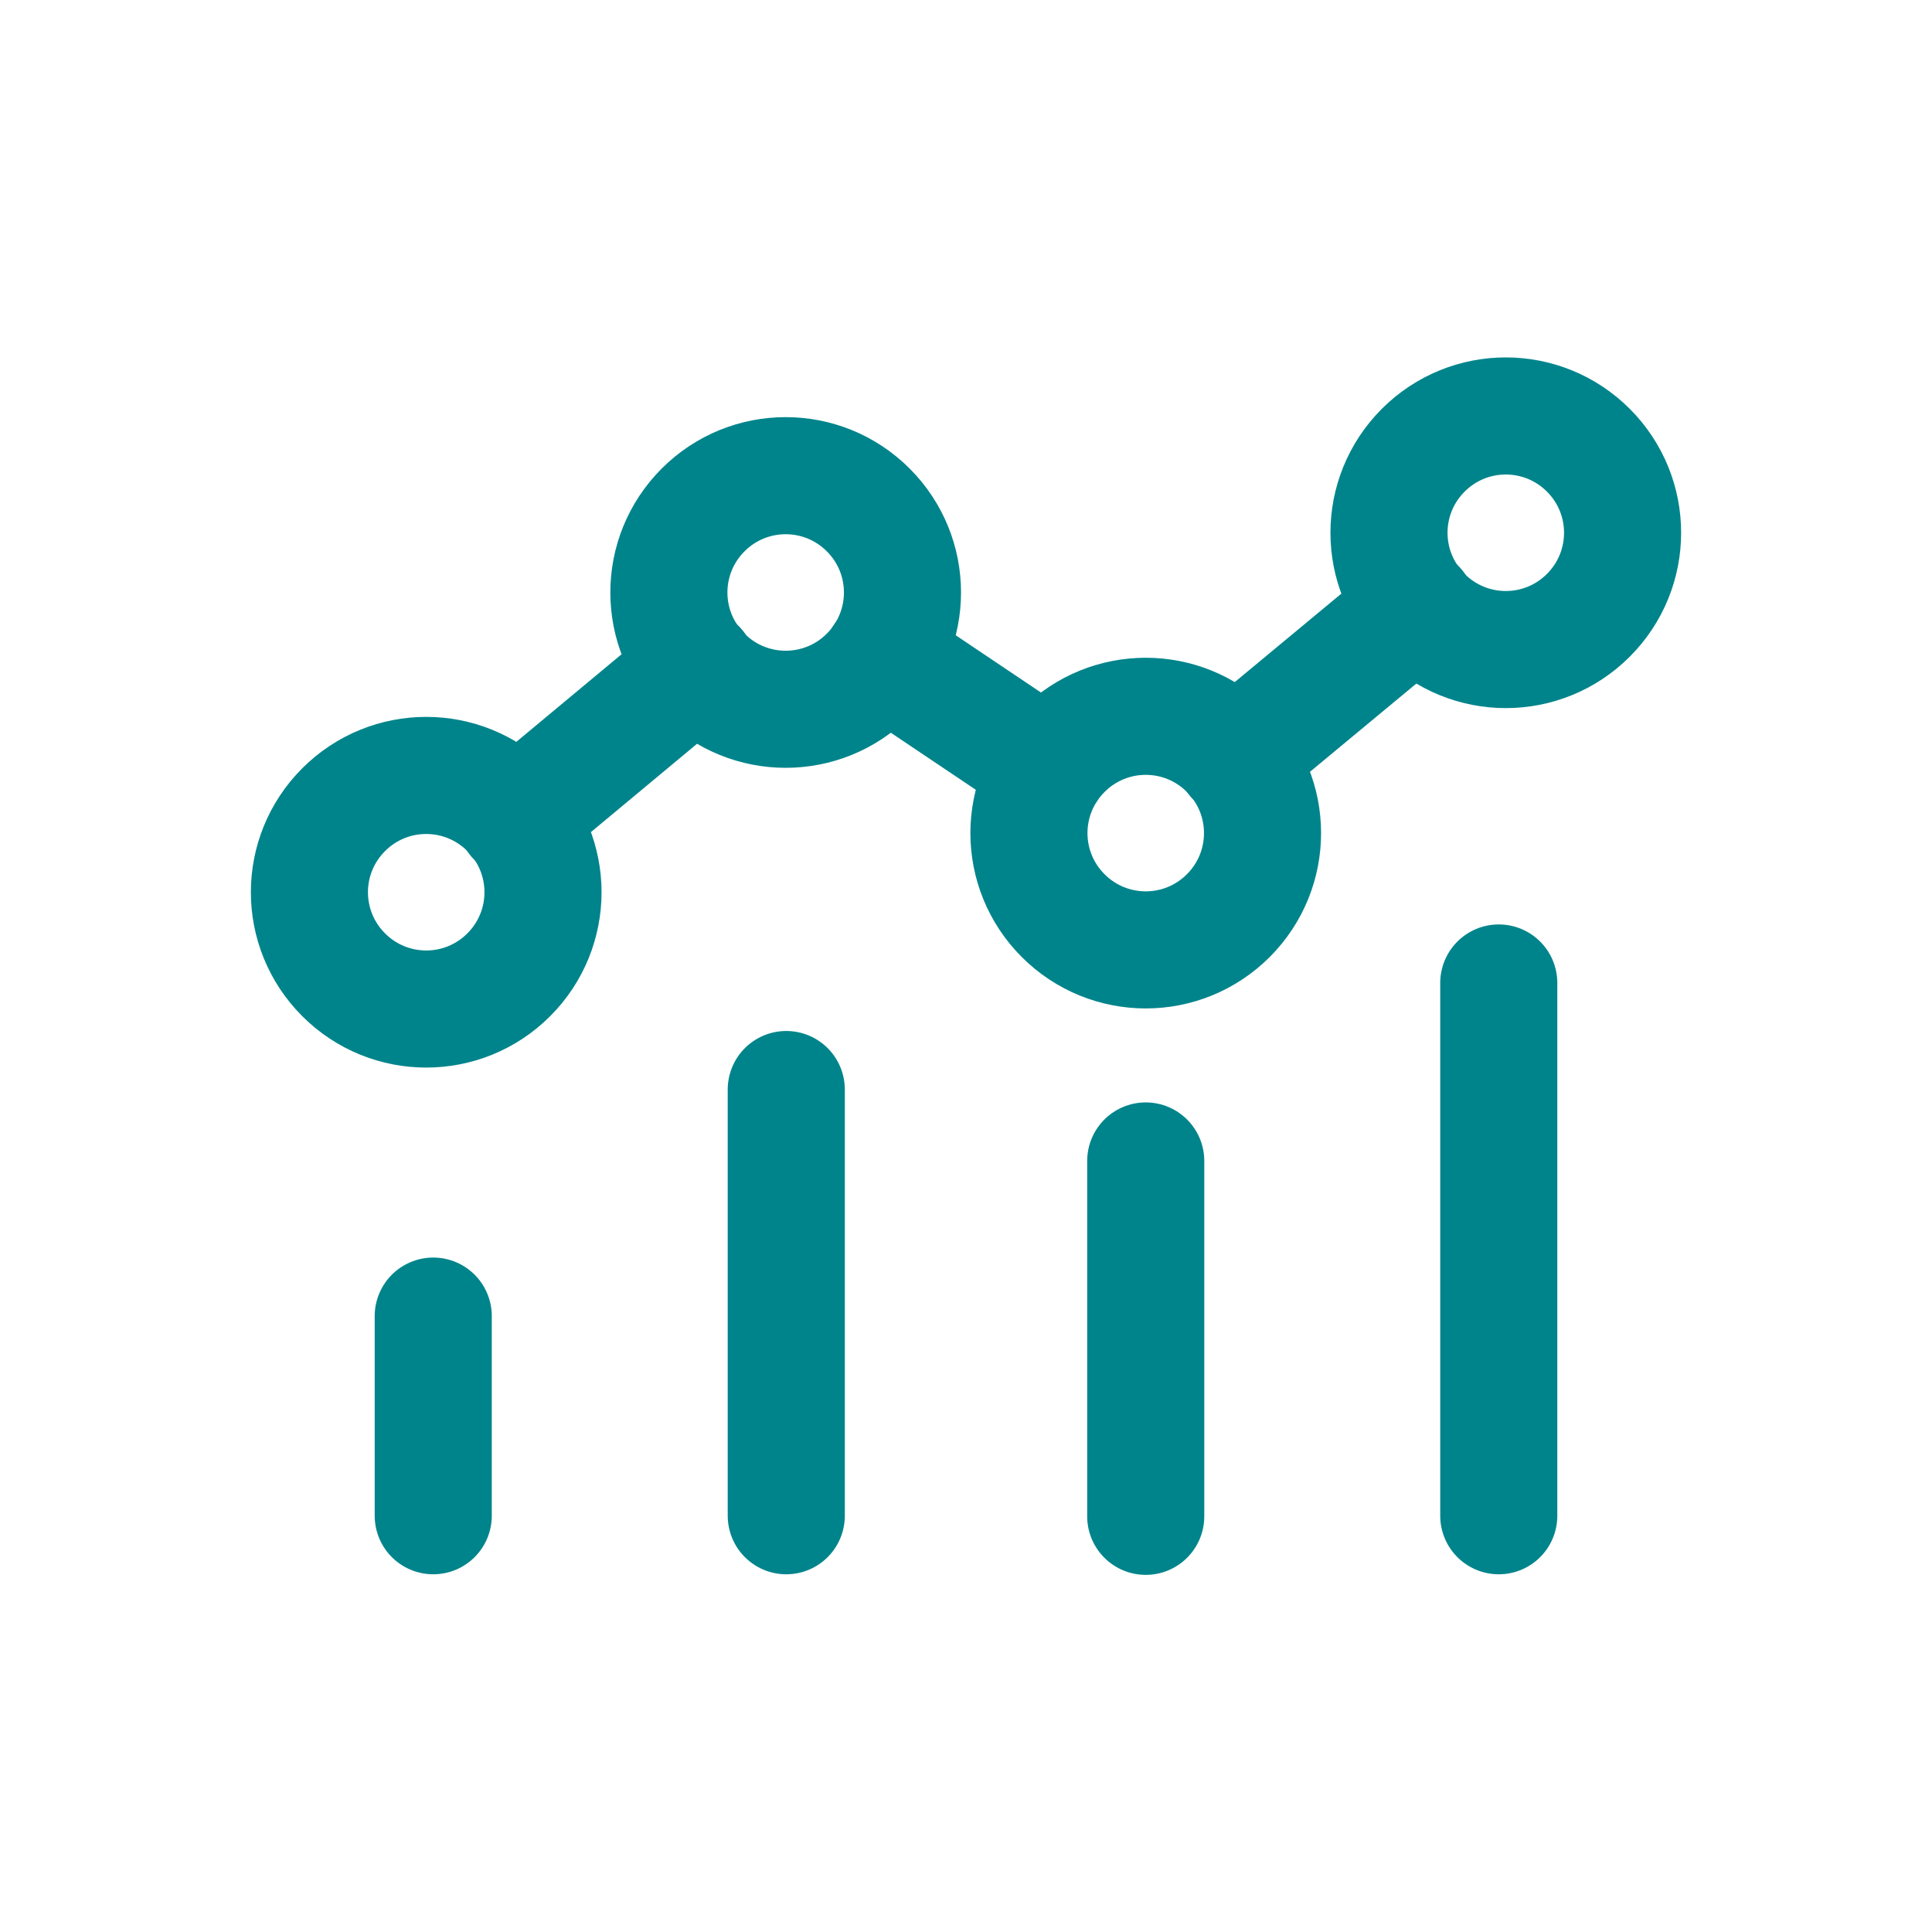 <?xml version="1.0" encoding="UTF-8"?>
<svg id="Camada_1" xmlns="http://www.w3.org/2000/svg" version="1.1" viewBox="0 0 32 33" width="32" height="32">
  <!-- Generator: Adobe Illustrator 29.8.2, SVG Export Plug-In . SVG Version: 2.1.1 Build 3)  -->
  <defs>
    <style>
      .st0, .st1 {
        fill: none;
        stroke: #00848b;
        stroke-linecap: round;
        stroke-linejoin: round;
        stroke-width: 2px;
      }

      .st1 {
        isolation: isolate;
      }
    </style>
  </defs>
  <path class="st1" d="M25.1,16.79v9.1"/>
  <path class="st1" d="M19.07,19.83v6.07"/>
  <path class="st1" d="M6.9,22.48v3.41"/>
  <path class="st1" d="M12.93,18.61v7.28"/>
  <path class="st0" d="M20.48,12.82c.78.78.78,2.04,0,2.82-.78.78-2.04.78-2.82,0-.78-.78-.78-2.04,0-2.82.78-.78,2.04-.78,2.82,0"/>
  <path class="st0" d="M26.63,7.69c.78.78.78,2.04,0,2.82-.78.78-2.04.78-2.82,0-.78-.78-.78-2.04,0-2.82.78-.78,2.04-.78,2.82,0"/>
  <path class="st0" d="M8.19,13.83c.78.78.78,2.04,0,2.82-.78.78-2.04.78-2.82,0-.78-.78-.78-2.04,0-2.82.78-.78,2.04-.78,2.82,0"/>
  <path class="st0" d="M14.33,8.71c.78.78.78,2.04,0,2.82-.78.78-2.04.78-2.82,0-.78-.78-.78-2.04,0-2.82.78-.78,2.04-.78,2.82,0"/>
  <path class="st0" d="M23.7,10.37l-3.11,2.58"/>
  <path class="st0" d="M17.41,13.12l-2.83-1.9"/>
  <path class="st0" d="M8.31,13.98l3.1-2.58"/>
</svg>